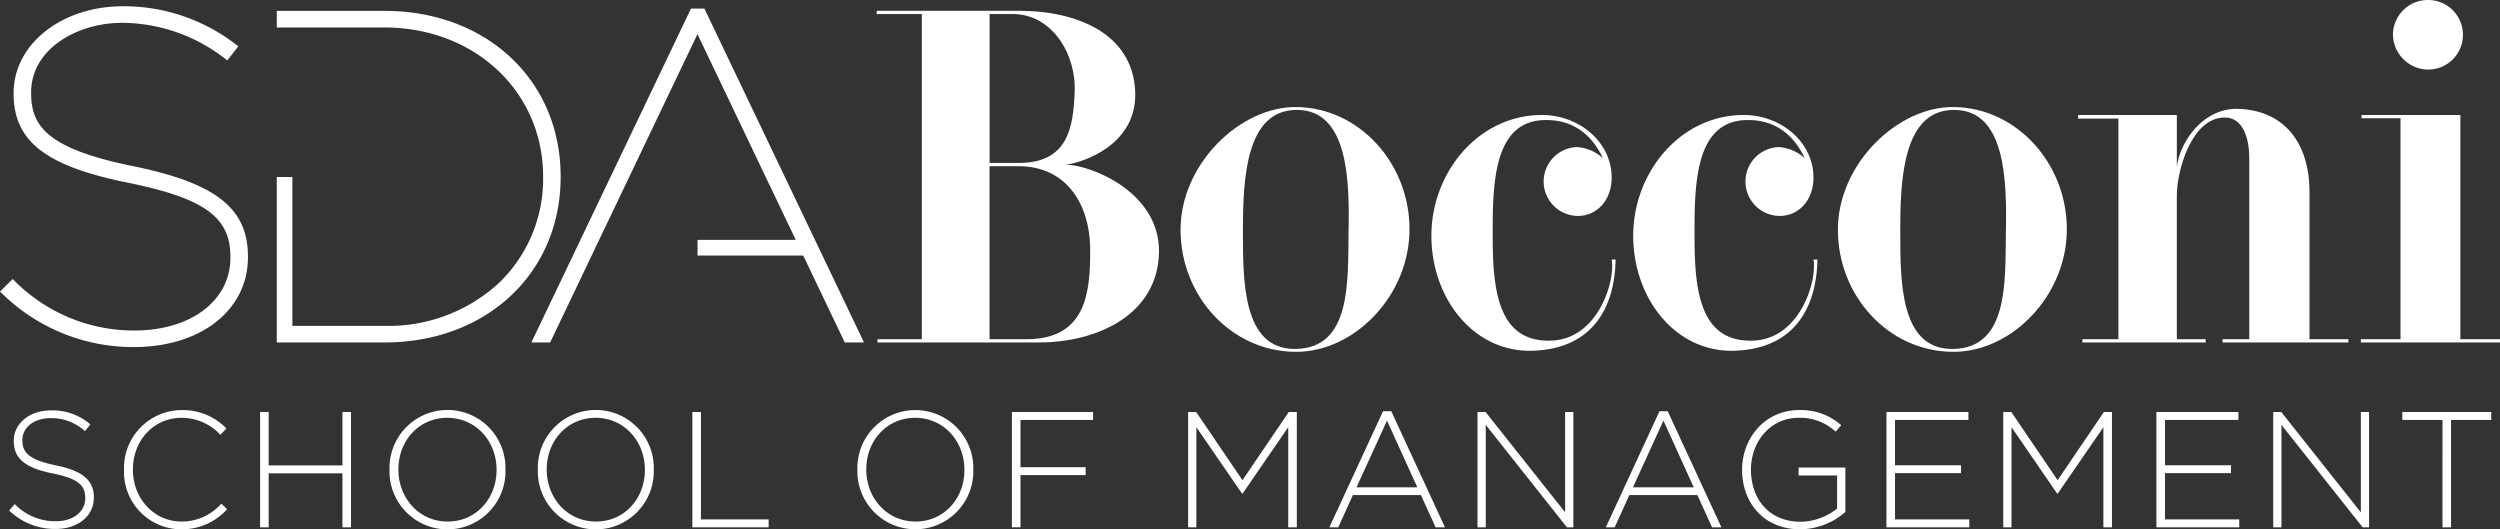 <svg xmlns="http://www.w3.org/2000/svg" viewBox="0 0 414.414 87.739">
    <rect x="0" y="0" width="414.414" height="87.739" fill="#333333" stroke="none"/>
    <defs>
        <style>.c-1{fill:#ffffff;}</style>
    </defs>
    <title>Risorsa 4</title>
    <g id="Livello_2" data-name="Livello 2">
        <g id="SDA_Bocconi" data-name="SDA Bocconi">
            <path class="c-1"
                  d="M180.71,40.992c.06,7.23-.478,15.238-10.576,15.238h-6.1V27.548h4.781C176.945,27.548,180.59,34.061,180.71,40.992Zm7.469-25.814c-.418-9.859-10.1-13.384-19.121-13.384H145.335v.537h7.47v53.9h-7.35v.537h26.77c9.68,0,19.719-4.6,19.9-15,.119-10.1-11.652-14.52-15.476-14.46C179.515,26.95,188.537,24.022,188.179,15.178ZM164.038,27.01V2.331h3.885c6.393,0,10.516,6.573,10.217,12.967-.239,5.8-1.075,11.712-9.261,11.712Z"/>
            <path class="c-1"
                  d="M206.037,38.124c0-8.485.478-19.958,8.963-19.9,8.485,0,8.724,11.712,8.545,20.2-.12,8.246.478,19.3-8.784,19.42C205.917,57.963,206.037,46.49,206.037,38.124Zm-10.337.12c.059,10.755,8.305,20.017,19.061,20.077,9.8.06,19-9.441,18.883-20.5-.06-10.7-8.247-19.9-18.644-20.077C205.559,17.569,195.58,27.309,195.7,38.244Z"/>
            <path class="c-1"
                  d="M247.436,38.722c0,8.6.537,17.926,9.5,17.747,8.126-.12,10.875-10.218,10.218-13.445h.657c-.12,7.051-3.107,14.759-13.744,15.118-9.8.3-16.731-8.665-16.79-18.942-.06-10.517,7.708-20.078,18.225-20.138,6.035-.059,11.592,4.3,11.652,10.278.059,3.705-2.331,6.454-5.617,6.454a5.708,5.708,0,0,1-.12-11.413,7.052,7.052,0,0,1,4.3,1.852c-1.852-3.944-4.959-6.334-9.381-6.334C247.615,19.839,247.436,30.236,247.436,38.722Z"/>
            <path class="c-1"
                  d="M280.89,38.722c0,8.6.538,17.926,9.5,17.747,8.127-.12,10.875-10.218,10.218-13.445h.657c-.119,7.051-3.107,14.759-13.743,15.118-9.8.3-16.732-8.665-16.791-18.942-.06-10.517,7.708-20.078,18.225-20.138,6.035-.059,11.592,4.3,11.652,10.278.059,3.705-2.331,6.454-5.617,6.454a5.708,5.708,0,0,1-.12-11.413,7.058,7.058,0,0,1,4.3,1.852c-1.853-3.944-4.96-6.334-9.382-6.334C281.069,19.839,280.89,30.236,280.89,38.722Z"/>
            <path class="c-1"
                  d="M315,38.124c0-8.485.478-19.958,8.963-19.9,8.484,0,8.724,11.712,8.544,20.2-.119,8.246.478,19.3-8.784,19.42C314.882,57.963,315,46.49,315,38.124Zm-10.338.12c.06,10.755,8.306,20.017,19.061,20.077,9.8.06,19-9.441,18.883-20.5-.06-10.7-8.246-19.9-18.643-20.077C314.524,17.569,304.545,27.309,304.664,38.244Z"/>
            <path class="c-1"
                  d="M382.833,56.23h6.453v.537H368.431V56.23h4.422V26.173c0-3.047-.955-6.752-4.122-6.692-5.5.059-7.888,8.9-7.888,12.907V56.23h4.781v.537H345.187V56.23h5.976V19.66H344.47v-.6h16.373v8.546c.6-4.363,4.541-9.8,10.278-9.561,7.469.3,11.712,5.557,11.712,13.8Z"/>
            <path class="c-1"
                  d="M407.842,56.23h6.572v.537H391.349V56.23h6.574V19.6h-6.455v-.538h16.374ZM402.583,0a5.767,5.767,0,0,1,0,11.533,5.892,5.892,0,0,1-5.916-5.916A5.793,5.793,0,0,1,402.583,0Z"/>
            <path class="c-1"
                  d="M22.029,27.54C7.921,24.669,5.161,20.939,5.161,15.465v-.154c0-7.215,7.656-11.526,15.058-11.526A27.987,27.987,0,0,1,37.206,9.651l.477.362L39.5,7.676l-.485-.371A30.391,30.391,0,0,0,20.372,1.037C10.216,1.037,2.26,7.34,2.26,15.388v.153c0,7.853,5.281,11.98,18.836,14.723,12.784,2.6,17.1,5.705,17.1,12.306v.153c0,7.1-6.539,12.064-15.9,12.064A27.9,27.9,0,0,1,2.521,46.665l-.429-.416L0,48.34l.452.428a31.076,31.076,0,0,0,21.687,8.766C33.3,57.534,41.1,51.412,41.1,42.646v-.153C41.1,34.522,35.75,30.329,22.029,27.54Z"/>
            <path class="c-1"
                  d="M63.763,1.805H45.88V4.553H63.687c15.019,0,26.345,10.633,26.345,24.733v.153a23.908,23.908,0,0,1-7.281,17.426A27,27,0,0,1,63.84,54.019H48.467V29.344H45.88V56.767H63.763c16.9,0,29.17-11.525,29.17-27.4v-.154C92.933,13.33,80.665,1.805,63.763,1.805Z"/>
            <polygon class="c-1"
                     points="143.22 56.767 116.929 1.766 116.763 1.421 114.541 1.421 88.085 56.767 91.195 56.767 115.614 5.66 131.91 39.767 115.629 39.767 115.629 42.354 133.146 42.354 140.033 56.767 143.22 56.767"/>
            <path class="c-1"
                  d="M1.52,84.627l.928-1.064A9.286,9.286,0,0,0,9.3,86.4c2.866,0,4.831-1.612,4.831-3.8v-.055c0-2.019-1.064-3.193-5.4-4.067C4.141,77.557,2.285,76,2.285,73.108v-.055c0-2.839,2.593-5.023,6.142-5.023a9.524,9.524,0,0,1,6.551,2.32l-.9,1.119a8.223,8.223,0,0,0-5.7-2.156c-2.811,0-4.668,1.61-4.668,3.6v.055c0,2.02,1.037,3.248,5.569,4.177,4.423.9,6.279,2.483,6.279,5.268v.054c0,3.085-2.648,5.215-6.333,5.215A10.881,10.881,0,0,1,1.52,84.627Z"/>
            <path class="c-1"
                  d="M20.56,77.911v-.054a9.6,9.6,0,0,1,9.554-9.882,10.075,10.075,0,0,1,7.425,3.058l-1.01,1.037a8.764,8.764,0,0,0-6.442-2.812c-4.586,0-8.053,3.74-8.053,8.544v.055c0,4.832,3.521,8.6,8.08,8.6a8.753,8.753,0,0,0,6.579-2.975l.955.928a10.074,10.074,0,0,1-7.588,3.33A9.5,9.5,0,0,1,20.56,77.911Z"/>
            <path class="c-1" d="M43.117,68.3h1.419v8.845h12.23V68.3h1.42V87.411h-1.42V78.457H44.536v8.954H43.117Z"/>
            <path class="c-1"
                  d="M64.57,77.911v-.054A9.612,9.612,0,1,1,83.787,77.8v.055a9.612,9.612,0,1,1-19.217.054Zm17.743,0v-.054c0-4.722-3.439-8.6-8.162-8.6S66.044,73.08,66.044,77.8v.055c0,4.722,3.439,8.6,8.162,8.6S82.313,82.634,82.313,77.911Z"/>
            <path class="c-1"
                  d="M89.156,77.911v-.054a9.612,9.612,0,1,1,19.217-.055v.055a9.612,9.612,0,1,1-19.217.054Zm17.743,0v-.054c0-4.722-3.439-8.6-8.162-8.6S90.63,73.08,90.63,77.8v.055c0,4.722,3.439,8.6,8.162,8.6S106.9,82.634,106.9,77.911Z"/>
            <path class="c-1" d="M114.771,68.3h1.419V86.1h11.22v1.31H114.771Z"/>
            <path class="c-1"
                  d="M142.124,77.911v-.054a9.612,9.612,0,1,1,19.218-.055v.055a9.612,9.612,0,1,1-19.218.054Zm17.744,0v-.054c0-4.722-3.44-8.6-8.162-8.6S143.6,73.08,143.6,77.8v.055c0,4.722,3.44,8.6,8.163,8.6S159.868,82.634,159.868,77.911Z"/>
            <path class="c-1" d="M167.74,68.3H181.2v1.311H169.159v7.834h10.81v1.31h-10.81v8.653H167.74Z"/>
            <path class="c-1"
                  d="M196.95,68.3h1.338l7.67,11.3,7.671-11.3h1.338V87.411h-1.42v-16.6l-7.561,11h-.109l-7.562-11v16.6H196.95Z"/>
            <path class="c-1"
                  d="M229.262,68.166h1.364l8.9,19.245H237.97l-2.43-5.35H224.266l-2.43,5.35h-1.473Zm5.678,12.612-5.023-11.056-5.051,11.056Z"/>
            <path class="c-1"
                  d="M244.921,68.3h1.338l13.185,16.624V68.3h1.365V87.411h-1.065L246.286,70.432V87.411h-1.365Z"/>
            <path class="c-1"
                  d="M275.087,68.166h1.364l8.9,19.245H283.8l-2.43-5.35H270.091l-2.43,5.35h-1.473Zm5.678,12.612-5.023-11.056-5.05,11.056Z"/>
            <path class="c-1"
                  d="M288.779,77.911v-.054c0-5.159,3.739-9.882,9.444-9.882a10.016,10.016,0,0,1,6.988,2.512l-.928,1.064a8.6,8.6,0,0,0-6.141-2.293c-4.642,0-7.89,3.931-7.89,8.544v.055c0,4.941,3.085,8.627,8.19,8.627A9.817,9.817,0,0,0,304.53,84.3V78.813h-6.388V77.5h7.752v7.37a11.485,11.485,0,0,1-7.507,2.867C292.354,87.739,288.779,83.289,288.779,77.911Z"/>
            <path class="c-1"
                  d="M312.709,68.3H326.3v1.311H314.129V77.12h10.946v1.31H314.129V86.1h12.312v1.31H312.709Z"/>
            <path class="c-1"
                  d="M332.073,68.3h1.337l7.671,11.3,7.67-11.3h1.338V87.411H348.67v-16.6l-7.561,11H341l-7.561-11v16.6h-1.365Z"/>
            <path class="c-1"
                  d="M357.459,68.3h13.595v1.311H358.879V77.12h10.946v1.31H358.879V86.1h12.312v1.31H357.459Z"/>
            <path class="c-1"
                  d="M376.823,68.3h1.337l13.185,16.624V68.3h1.365V87.411h-1.064L378.188,70.432V87.411h-1.365Z"/>
            <path class="c-1" d="M404.883,69.614h-6.661V68.3h14.741v1.311H406.3v17.8h-1.42Z"/>
        </g>
    </g>
</svg>
